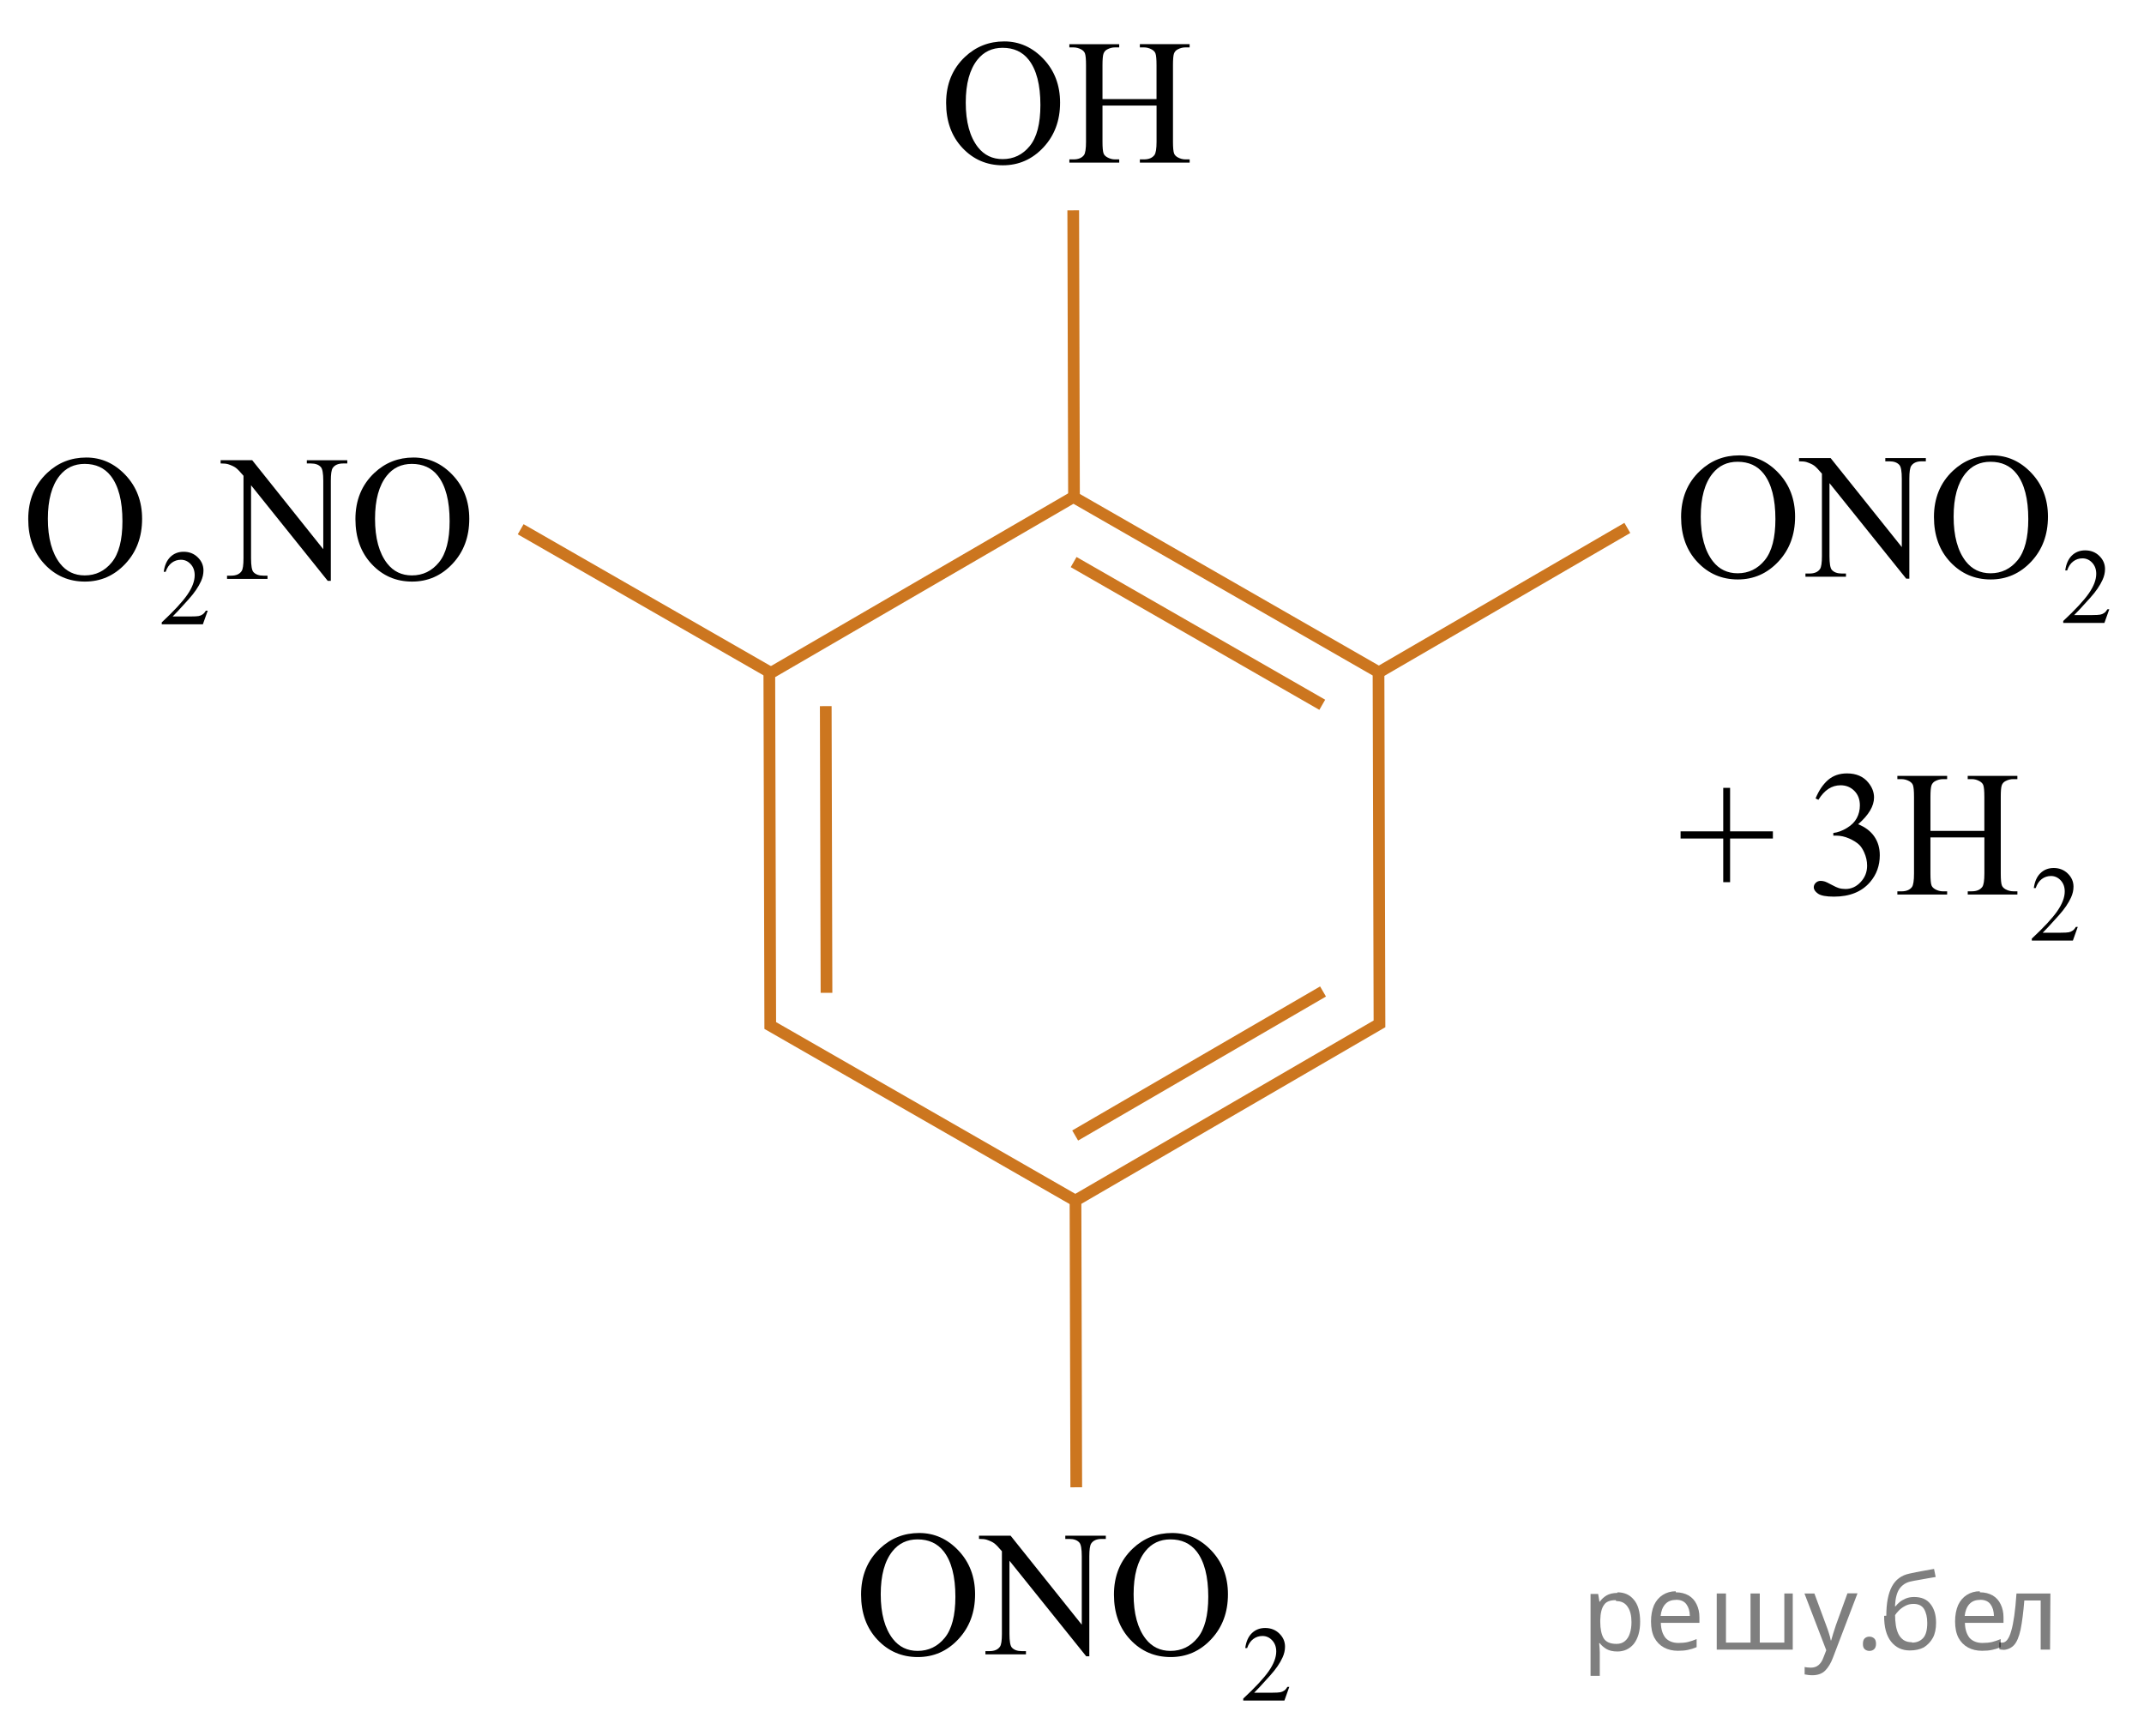 <?xml version="1.0" encoding="utf-8"?>
<!-- Generator: Adobe Illustrator 16.0.0, SVG Export Plug-In . SVG Version: 6.00 Build 0)  -->
<!DOCTYPE svg PUBLIC "-//W3C//DTD SVG 1.1//EN" "http://www.w3.org/Graphics/SVG/1.1/DTD/svg11.dtd">
<svg version="1.1" id="Слой_1" xmlns="http://www.w3.org/2000/svg" xmlns:xlink="http://www.w3.org/1999/xlink" x="0px" y="0px"
	 width="183.326px" height="148.411px" viewBox="91.108 51.664 183.326 148.411"
	 enable-background="new 91.108 51.664 183.326 148.411" xml:space="preserve">
<path fill="none" stroke="#CC761F" stroke-miterlimit="10" d="M192.271,136.547"/>
<polygon fill="none" stroke="#CC761F" stroke-miterlimit="10" points="183.056,154.309 156.969,139.34 156.89,109.268 
	182.895,94.159 208.98,109.125 209.062,139.2 "/>
<line fill="none" stroke="#CC761F" stroke-miterlimit="10" x1="182.911" y1="99.719" x2="204.17" y2="111.92"/>
<line fill="none" stroke="#CC761F" stroke-miterlimit="10" x1="135.629" y1="96.913" x2="156.89" y2="109.112"/>
<line fill="none" stroke="#CC761F" stroke-miterlimit="10" x1="161.779" y1="136.547" x2="161.715" y2="112.036"/>
<line fill="none" stroke="#CC761F" stroke-miterlimit="10" x1="182.942" y1="94.159" x2="182.877" y2="69.647"/>
<line fill="none" stroke="#CC761F" stroke-miterlimit="10" x1="183.135" y1="178.821" x2="183.07" y2="154.309"/>
<line fill="none" stroke="#CC761F" stroke-miterlimit="10" x1="204.236" y1="136.432" x2="183.042" y2="148.745"/>
<line fill="none" stroke="#CC761F" stroke-miterlimit="10" x1="230.256" y1="96.799" x2="209.062" y2="109.112"/>
<g>
	<g>
		<defs>
			<rect id="SVGID_1_" x="169.215" y="51.664" width="27.324" height="18.077"/>
		</defs>
		<clipPath id="SVGID_2_">
			<use xlink:href="#SVGID_1_"  overflow="visible"/>
		</clipPath>
		<g clip-path="url(#SVGID_2_)">
			<path d="M176.976,55.205c1.291,0,2.409,0.5,3.356,1.498c0.946,0.998,1.42,2.244,1.42,3.738c0,1.539-0.478,2.815-1.432,3.832
				c-0.953,1.016-2.107,1.523-3.463,1.523c-1.369,0-2.521-0.495-3.453-1.486c-0.932-0.991-1.396-2.273-1.396-3.847
				c0-1.608,0.537-2.921,1.613-3.937C174.557,55.646,175.674,55.205,176.976,55.205z M176.836,55.751
				c-0.892,0-1.604,0.336-2.144,1.008c-0.67,0.837-1.006,2.063-1.006,3.675c0,1.653,0.349,2.926,1.042,3.817
				c0.533,0.677,1.238,1.016,2.113,1.016c0.935,0,1.707-0.371,2.314-1.113c0.609-0.741,0.914-1.912,0.914-3.511
				c0-1.732-0.335-3.024-1.006-3.876C178.528,56.09,177.786,55.751,176.836,55.751z"/>
			<path d="M185.375,60.135h4.623v-2.896c0-0.519-0.031-0.859-0.096-1.023c-0.049-0.124-0.15-0.231-0.308-0.321
				c-0.212-0.119-0.435-0.179-0.669-0.179h-0.352v-0.276h4.256v0.276h-0.353c-0.233,0-0.457,0.057-0.668,0.171
				c-0.155,0.08-0.263,0.201-0.319,0.362c-0.056,0.162-0.084,0.492-0.084,0.99v6.535c0,0.513,0.032,0.852,0.096,1.016
				c0.049,0.125,0.148,0.231,0.302,0.321c0.215,0.12,0.44,0.18,0.675,0.18h0.354v0.276h-4.258V65.29h0.354
				c0.406,0,0.701-0.122,0.888-0.366c0.122-0.159,0.185-0.543,0.185-1.15v-3.085h-4.623v3.085c0,0.513,0.031,0.852,0.096,1.016
				c0.049,0.125,0.15,0.231,0.309,0.321c0.211,0.12,0.434,0.18,0.668,0.18h0.358v0.276h-4.263v-0.276h0.352
				c0.411,0,0.71-0.122,0.896-0.366c0.117-0.159,0.176-0.543,0.176-1.15V57.24c0-0.518-0.031-0.859-0.096-1.023
				c-0.049-0.124-0.148-0.231-0.301-0.321c-0.216-0.119-0.439-0.179-0.676-0.179h-0.352v-0.276h4.263v0.276h-0.358
				c-0.234,0-0.457,0.057-0.668,0.171c-0.152,0.08-0.258,0.201-0.316,0.362c-0.059,0.162-0.088,0.492-0.088,0.99v2.895H185.375z"/>
		</g>
	</g>
</g>
<g>
	<g>
		<defs>
			<rect id="SVGID_3_" x="91.108" y="85.77" width="43.678" height="22.286"/>
		</defs>
		<clipPath id="SVGID_4_">
			<use xlink:href="#SVGID_3_"  overflow="visible"/>
		</clipPath>
		<g clip-path="url(#SVGID_4_)">
			<path d="M108.872,103.87l-0.418,1.17h-3.516v-0.166c1.034-0.963,1.762-1.748,2.184-2.357s0.633-1.168,0.633-1.674
				c0-0.385-0.114-0.702-0.346-0.95c-0.232-0.248-0.51-0.372-0.832-0.372c-0.293,0-0.556,0.087-0.789,0.262
				c-0.231,0.176-0.404,0.432-0.516,0.77h-0.163c0.073-0.553,0.263-0.977,0.563-1.271c0.305-0.297,0.684-0.445,1.138-0.445
				c0.483,0,0.888,0.16,1.21,0.477c0.324,0.316,0.486,0.689,0.486,1.121c0,0.309-0.07,0.615-0.211,0.924
				c-0.217,0.484-0.568,0.997-1.055,1.538c-0.73,0.813-1.187,1.304-1.367,1.472h1.556c0.315,0,0.538-0.013,0.666-0.035
				c0.127-0.024,0.241-0.072,0.345-0.146s0.191-0.178,0.27-0.313h0.162V103.87z"/>
		</g>
	</g>
	<g>
		<defs>
			<rect id="SVGID_5_" x="91.108" y="85.77" width="43.678" height="22.286"/>
		</defs>
		<clipPath id="SVGID_6_">
			<use xlink:href="#SVGID_5_"  overflow="visible"/>
		</clipPath>
		<g clip-path="url(#SVGID_6_)">
			<path d="M98.485,90.78c1.291,0,2.409,0.5,3.354,1.5c0.945,1,1.42,2.247,1.42,3.743c0,1.542-0.477,2.821-1.43,3.839
				s-2.106,1.525-3.461,1.525c-1.369,0-2.519-0.496-3.449-1.488c-0.932-0.992-1.396-2.277-1.396-3.854
				c0-1.61,0.538-2.926,1.613-3.942C96.069,91.221,97.186,90.78,98.485,90.78z M98.347,91.325c-0.89,0-1.604,0.338-2.142,1.01
				c-0.67,0.84-1.004,2.065-1.004,3.683c0,1.655,0.348,2.931,1.041,3.823c0.532,0.678,1.235,1.018,2.11,1.018
				c0.935,0,1.705-0.372,2.313-1.115c0.607-0.742,0.912-1.914,0.912-3.517c0-1.735-0.334-3.028-1.004-3.884
				C100.038,91.665,99.295,91.325,98.347,91.325z"/>
			<path d="M109.976,91.01h2.698l6.076,7.609v-5.85c0-0.624-0.067-1.014-0.205-1.167c-0.18-0.21-0.467-0.313-0.857-0.313h-0.344
				v-0.277h3.46v0.277h-0.353c-0.42,0-0.719,0.129-0.895,0.389c-0.107,0.16-0.161,0.523-0.161,1.093v8.552h-0.265l-6.555-8.17V99.4
				c0,0.623,0.066,1.013,0.198,1.167c0.187,0.209,0.472,0.314,0.856,0.314h0.353v0.275h-3.46v-0.275h0.346
				c0.424,0,0.725-0.131,0.9-0.391c0.107-0.158,0.161-0.523,0.161-1.092v-7.057c-0.288-0.344-0.507-0.57-0.655-0.68
				s-0.367-0.213-0.656-0.308c-0.143-0.045-0.356-0.067-0.646-0.067V91.01H109.976z"/>
			<path d="M126.461,90.78c1.291,0,2.408,0.5,3.354,1.5s1.419,2.247,1.419,3.743c0,1.542-0.477,2.821-1.43,3.839
				s-2.105,1.525-3.46,1.525c-1.368,0-2.519-0.496-3.449-1.488c-0.933-0.992-1.396-2.277-1.396-3.854
				c0-1.61,0.537-2.926,1.611-3.942C124.045,91.221,125.163,90.78,126.461,90.78z M126.323,91.325c-0.891,0-1.604,0.338-2.142,1.01
				c-0.669,0.84-1.005,2.065-1.005,3.683c0,1.655,0.348,2.931,1.041,3.823c0.533,0.678,1.236,1.018,2.111,1.018
				c0.935,0,1.705-0.372,2.313-1.115c0.608-0.742,0.913-1.914,0.913-3.517c0-1.735-0.336-3.028-1.006-3.884
				C128.014,91.665,127.271,91.325,126.323,91.325z"/>
		</g>
	</g>
</g>
<g>
	<g>
		<defs>
			<rect id="SVGID_7_" x="232.068" y="85.657" width="42.366" height="22.285"/>
		</defs>
		<clipPath id="SVGID_8_">
			<use xlink:href="#SVGID_7_"  overflow="visible"/>
		</clipPath>
		<g clip-path="url(#SVGID_8_)">
			<path d="M271.467,103.749l-0.418,1.172h-3.521v-0.166c1.035-0.963,1.765-1.75,2.187-2.358c0.424-0.61,0.635-1.168,0.635-1.673
				c0-0.387-0.116-0.703-0.348-0.951c-0.232-0.248-0.51-0.372-0.832-0.372c-0.293,0-0.557,0.087-0.789,0.263
				c-0.233,0.176-0.405,0.432-0.518,0.77h-0.162c0.072-0.553,0.262-0.979,0.564-1.273s0.684-0.443,1.137-0.443
				c0.484,0,0.889,0.158,1.213,0.476s0.486,0.69,0.486,1.121c0,0.308-0.07,0.616-0.212,0.924c-0.218,0.483-0.567,0.997-1.056,1.538
				c-0.73,0.813-1.188,1.305-1.369,1.473h1.559c0.316,0,0.539-0.014,0.666-0.037c0.128-0.023,0.243-0.072,0.346-0.146
				c0.104-0.073,0.192-0.179,0.27-0.313h0.162V103.749z"/>
		</g>
	</g>
	<g>
		<defs>
			<rect id="SVGID_9_" x="232.068" y="85.657" width="42.366" height="22.285"/>
		</defs>
		<clipPath id="SVGID_10_">
			<use xlink:href="#SVGID_9_"  overflow="visible"/>
		</clipPath>
		<g clip-path="url(#SVGID_10_)">
			<path d="M239.823,90.597c1.291,0,2.41,0.5,3.356,1.5s1.421,2.247,1.421,3.743c0,1.543-0.479,2.822-1.432,3.84
				c-0.955,1.018-2.109,1.525-3.465,1.525c-1.371,0-2.521-0.496-3.453-1.488c-0.934-0.992-1.398-2.277-1.398-3.854
				c0-1.611,0.538-2.926,1.615-3.943C237.402,91.038,238.521,90.597,239.823,90.597z M239.683,91.143
				c-0.892,0-1.604,0.337-2.144,1.01c-0.672,0.84-1.006,2.064-1.006,3.682c0,1.656,0.348,2.931,1.043,3.824
				c0.532,0.678,1.236,1.018,2.112,1.018c0.935,0,1.707-0.373,2.315-1.115c0.609-0.743,0.914-1.915,0.914-3.518
				c0-1.734-0.336-3.028-1.006-3.883C241.375,91.482,240.631,91.143,239.683,91.143z"/>
			<path d="M244.938,90.829h2.701l6.085,7.608v-5.851c0-0.625-0.067-1.014-0.205-1.168c-0.183-0.209-0.468-0.313-0.858-0.313h-0.346
				v-0.276h3.465v0.276h-0.354c-0.42,0-0.719,0.13-0.895,0.39c-0.107,0.16-0.162,0.523-0.162,1.092v8.553h-0.265l-6.563-8.17v6.246
				c0,0.623,0.066,1.014,0.199,1.168c0.186,0.209,0.473,0.314,0.858,0.314h0.353v0.275h-3.465v-0.275h0.346
				c0.426,0,0.727-0.131,0.901-0.391c0.108-0.159,0.162-0.523,0.162-1.092v-7.055c-0.289-0.345-0.508-0.572-0.657-0.682
				c-0.148-0.109-0.367-0.212-0.656-0.307c-0.143-0.045-0.357-0.067-0.646-0.067v-0.276H244.938z"/>
			<path d="M261.444,90.597c1.292,0,2.411,0.5,3.357,1.5c0.947,1,1.421,2.247,1.421,3.743c0,1.543-0.478,2.822-1.431,3.84
				c-0.955,1.018-2.109,1.525-3.465,1.525c-1.371,0-2.521-0.496-3.455-1.488c-0.932-0.992-1.397-2.277-1.397-3.854
				c0-1.611,0.539-2.926,1.614-3.943C259.024,91.038,260.143,90.597,261.444,90.597z M261.305,91.143
				c-0.891,0-1.604,0.337-2.145,1.01c-0.67,0.84-1.004,2.064-1.004,3.682c0,1.656,0.346,2.931,1.041,3.824
				c0.533,0.678,1.238,1.018,2.114,1.018c0.935,0,1.706-0.373,2.315-1.115c0.608-0.743,0.914-1.915,0.914-3.518
				c0-1.734-0.336-3.028-1.006-3.883C262.999,91.482,262.254,91.143,261.305,91.143z"/>
		</g>
	</g>
</g>
<g>
	<g>
		<defs>
			<rect id="SVGID_11_" x="161.952" y="177.79" width="42.365" height="22.285"/>
		</defs>
		<clipPath id="SVGID_12_">
			<use xlink:href="#SVGID_11_"  overflow="visible"/>
		</clipPath>
		<g clip-path="url(#SVGID_12_)">
			<path d="M201.352,195.881l-0.418,1.172h-3.521v-0.166c1.035-0.963,1.766-1.749,2.188-2.357c0.423-0.611,0.634-1.169,0.634-1.674
				c0-0.387-0.116-0.703-0.349-0.951c-0.231-0.248-0.508-0.371-0.83-0.371c-0.295,0-0.557,0.086-0.79,0.262s-0.405,0.432-0.519,0.77
				h-0.162c0.074-0.553,0.263-0.979,0.565-1.273c0.304-0.295,0.683-0.443,1.138-0.443c0.483,0,0.889,0.158,1.213,0.477
				c0.324,0.316,0.485,0.689,0.485,1.121c0,0.307-0.069,0.615-0.212,0.924c-0.217,0.483-0.568,0.996-1.057,1.537
				c-0.729,0.813-1.186,1.305-1.367,1.473h1.559c0.315,0,0.539-0.014,0.666-0.037s0.242-0.071,0.346-0.145
				c0.103-0.074,0.191-0.179,0.269-0.314h0.163V195.881z"/>
		</g>
	</g>
	<g>
		<defs>
			<rect id="SVGID_13_" x="161.952" y="177.79" width="42.365" height="22.285"/>
		</defs>
		<clipPath id="SVGID_14_">
			<use xlink:href="#SVGID_13_"  overflow="visible"/>
		</clipPath>
		<g clip-path="url(#SVGID_14_)">
			<path d="M169.706,182.729c1.293,0,2.412,0.5,3.357,1.5c0.947,1,1.421,2.248,1.421,3.744c0,1.542-0.478,2.82-1.433,3.839
				c-0.953,1.019-2.108,1.524-3.465,1.524c-1.369,0-2.521-0.496-3.453-1.487c-0.932-0.992-1.397-2.276-1.397-3.854
				c0-1.609,0.538-2.925,1.615-3.941C167.286,183.17,168.404,182.729,169.706,182.729z M169.566,183.275
				c-0.892,0-1.604,0.337-2.144,1.011c-0.672,0.838-1.006,2.064-1.006,3.682c0,1.656,0.348,2.93,1.043,3.822
				c0.533,0.678,1.236,1.019,2.113,1.019c0.934,0,1.706-0.372,2.315-1.115c0.608-0.743,0.913-1.915,0.913-3.517
				c0-1.735-0.336-3.029-1.006-3.883C171.26,183.616,170.516,183.275,169.566,183.275z"/>
			<path d="M174.821,182.961h2.701l6.085,7.608v-5.851c0-0.625-0.067-1.014-0.205-1.168c-0.183-0.209-0.468-0.313-0.858-0.313
				h-0.346v-0.277h3.465v0.277h-0.353c-0.421,0-0.72,0.129-0.896,0.389c-0.107,0.16-0.162,0.523-0.162,1.092v8.553h-0.264
				l-6.564-8.17v6.247c0,0.623,0.066,1.013,0.199,1.167c0.187,0.209,0.473,0.314,0.858,0.314h0.353v0.275h-3.465v-0.275h0.346
				c0.426,0,0.727-0.131,0.902-0.391c0.107-0.158,0.161-0.523,0.161-1.092v-7.057c-0.288-0.344-0.508-0.57-0.657-0.681
				c-0.148-0.11-0.367-0.212-0.656-0.308c-0.143-0.045-0.357-0.066-0.646-0.066v-0.275H174.821z"/>
			<path d="M191.329,182.729c1.291,0,2.41,0.5,3.357,1.5s1.42,2.248,1.42,3.744c0,1.542-0.477,2.82-1.432,3.839
				c-0.953,1.019-2.108,1.524-3.465,1.524c-1.369,0-2.521-0.496-3.453-1.487c-0.932-0.992-1.398-2.276-1.398-3.854
				c0-1.609,0.539-2.925,1.615-3.941C188.909,183.17,190.026,182.729,191.329,182.729z M191.188,183.275
				c-0.891,0-1.604,0.337-2.145,1.011c-0.67,0.838-1.004,2.064-1.004,3.682c0,1.656,0.346,2.93,1.041,3.822
				c0.533,0.678,1.238,1.019,2.114,1.019c0.935,0,1.706-0.372,2.315-1.115s0.914-1.915,0.914-3.517c0-1.735-0.336-3.029-1.006-3.883
				C192.881,183.616,192.138,183.275,191.188,183.275z"/>
		</g>
	</g>
</g>
<g>
	<g>
		<g>
			<defs>
				<rect id="SVGID_15_" x="232.081" y="112.808" width="39.412" height="22.853"/>
			</defs>
			<clipPath id="SVGID_16_">
				<use xlink:href="#SVGID_15_"  overflow="visible"/>
			</clipPath>
		</g>
	</g>
	<g>
		<g>
			<defs>
				<rect id="SVGID_17_" x="232.026" y="112.821" width="39.537" height="22.288"/>
			</defs>
			<clipPath id="SVGID_18_">
				<use xlink:href="#SVGID_17_"  overflow="visible"/>
			</clipPath>
			<g clip-path="url(#SVGID_18_)">
				<path d="M268.771,130.907l-0.417,1.17h-3.512v-0.166c1.033-0.963,1.76-1.748,2.182-2.357c0.421-0.61,0.633-1.168,0.633-1.674
					c0-0.385-0.115-0.703-0.348-0.951c-0.232-0.247-0.508-0.371-0.83-0.371c-0.292,0-0.555,0.087-0.787,0.262
					c-0.232,0.176-0.404,0.432-0.518,0.77h-0.161c0.073-0.553,0.262-0.978,0.563-1.272c0.303-0.295,0.682-0.444,1.135-0.444
					c0.482,0,0.887,0.16,1.209,0.477c0.324,0.316,0.486,0.689,0.486,1.121c0,0.308-0.07,0.615-0.211,0.924
					c-0.218,0.484-0.568,0.997-1.055,1.538c-0.729,0.813-1.184,1.304-1.365,1.472h1.555c0.315,0,0.537-0.013,0.664-0.035
					c0.129-0.025,0.242-0.072,0.346-0.146s0.191-0.178,0.268-0.313h0.163V130.907z"/>
			</g>
		</g>
		<g>
			<defs>
				<rect id="SVGID_19_" x="232.026" y="112.821" width="39.537" height="22.288"/>
			</defs>
			<clipPath id="SVGID_20_">
				<use xlink:href="#SVGID_19_"  overflow="visible"/>
			</clipPath>
			<g clip-path="url(#SVGID_20_)">
				<path d="M238.456,127.086v-3.732h-3.647v-0.613h3.647v-3.719h0.586v3.719h3.66v0.613h-3.66v3.732H238.456z"/>
				<path d="M246.351,119.926c0.282-0.684,0.642-1.211,1.071-1.582c0.434-0.371,0.972-0.557,1.615-0.557
					c0.795,0,1.405,0.264,1.83,0.793c0.322,0.395,0.483,0.814,0.483,1.264c0,0.738-0.454,1.502-1.36,2.289
					c0.608,0.244,1.07,0.595,1.383,1.049c0.313,0.453,0.469,0.986,0.469,1.602c0,0.877-0.272,1.639-0.819,2.281
					c-0.713,0.838-1.745,1.258-3.099,1.258c-0.668,0-1.123-0.086-1.364-0.256c-0.242-0.169-0.362-0.352-0.362-0.546
					c0-0.146,0.057-0.271,0.172-0.382c0.114-0.109,0.252-0.164,0.414-0.164c0.121,0,0.246,0.02,0.373,0.061
					c0.084,0.024,0.271,0.115,0.563,0.272c0.293,0.157,0.496,0.25,0.607,0.28c0.182,0.055,0.375,0.082,0.58,0.082
					c0.497,0,0.93-0.196,1.299-0.592c0.369-0.394,0.553-0.859,0.553-1.398c0-0.395-0.086-0.777-0.256-1.151
					c-0.127-0.278-0.267-0.491-0.418-0.637c-0.209-0.199-0.498-0.38-0.863-0.542c-0.366-0.162-0.739-0.243-1.12-0.243h-0.233v-0.226
					c0.385-0.049,0.771-0.19,1.159-0.426c0.39-0.234,0.671-0.517,0.847-0.846c0.176-0.328,0.265-0.691,0.265-1.085
					c0-0.515-0.158-0.929-0.474-1.246c-0.314-0.315-0.707-0.476-1.176-0.476c-0.757,0-1.389,0.414-1.896,1.242L246.351,119.926z"/>
				<path d="M256.17,122.702h4.613v-2.902c0-0.518-0.031-0.859-0.096-1.024c-0.049-0.124-0.15-0.231-0.309-0.321
					c-0.209-0.119-0.432-0.18-0.666-0.18h-0.352v-0.277h4.247v0.277h-0.353c-0.233,0-0.455,0.059-0.666,0.172
					c-0.155,0.08-0.262,0.201-0.317,0.363c-0.058,0.162-0.084,0.492-0.084,0.99v6.547c0,0.514,0.031,0.854,0.095,1.018
					c0.049,0.125,0.148,0.232,0.301,0.322c0.215,0.119,0.438,0.18,0.674,0.18h0.352v0.276h-4.246v-0.276h0.352
					c0.404,0,0.699-0.123,0.886-0.367c0.122-0.158,0.185-0.543,0.185-1.152v-3.09h-4.613v3.09c0,0.515,0.031,0.855,0.095,1.02
					c0.049,0.125,0.151,0.23,0.308,0.321c0.211,0.119,0.434,0.181,0.668,0.181h0.357v0.275h-4.256v-0.275h0.353
					c0.41,0,0.708-0.123,0.894-0.367c0.117-0.16,0.177-0.543,0.177-1.152v-6.549c0-0.518-0.031-0.859-0.095-1.024
					c-0.049-0.124-0.149-0.231-0.301-0.321c-0.215-0.119-0.439-0.18-0.675-0.18h-0.353v-0.277h4.256v0.277h-0.357
					c-0.234,0-0.457,0.059-0.668,0.172c-0.15,0.08-0.256,0.201-0.314,0.363c-0.057,0.162-0.088,0.492-0.088,0.99v2.902H256.17z"/>
			</g>
		</g>
	</g>
</g>
<g fill-opacity=".5"><path d="m229.4 187.8q0.89 0 1.4 0.62 0.55 0.62 0.55 1.9 0 1.2-0.55 1.9-0.54 0.64-1.4 0.64-0.56 0-0.93-0.21-0.36-0.22-0.57-0.5h-0.054q0.018 0.15 0.036 0.39t0.018 0.4v2h-0.79v-7h0.65l0.11 0.66h0.036q0.22-0.32 0.57-0.53t0.94-0.22zm-0.14 0.67q-0.74 0-1 0.41-0.3 0.41-0.32 1.3v0.15q0 0.89 0.29 1.4 0.3 0.48 1.1 0.48 0.44 0 0.72-0.24 0.29-0.24 0.42-0.66 0.14-0.42 0.14-0.96 0-0.83-0.32-1.3-0.32-0.5-0.98-0.5z"/><path d="m234.4 187.8q0.62 0 1.1 0.27 0.45 0.27 0.68 0.76 0.24 0.49 0.24 1.1v0.48h-3.3q0.018 0.82 0.41 1.3 0.4 0.42 1.1 0.42 0.46 0 0.81-0.081 0.36-0.09 0.74-0.25v0.69q-0.37 0.16-0.73 0.23-0.36 0.081-0.86 0.081-0.68 0-1.2-0.28-0.52-0.28-0.82-0.83-0.29-0.56-0.29-1.4 0-0.79 0.26-1.4 0.27-0.57 0.75-0.87 0.49-0.31 1.1-0.31zm-9e-3 0.65q-0.57 0-0.9 0.37-0.32 0.36-0.39 1h2.5q-9e-3 -0.61-0.29-0.99-0.28-0.39-0.88-0.39z"/><path d="m244.4 187.9v4.8h-6.5v-4.8h0.79v4.2h2.1v-4.2h0.79v4.2h2.1v-4.2z"/><path d="m245.4 187.9h0.85l1 2.7q0.14 0.36 0.24 0.69 0.11 0.32 0.16 0.62h0.036q0.054-0.22 0.17-0.58 0.12-0.37 0.24-0.74l0.98-2.7h0.86l-2.1 5.5q-0.25 0.68-0.66 1.1-0.4 0.4-1.1 0.4-0.22 0-0.38-0.027-0.16-0.018-0.28-0.045v-0.63q0.099 0.018 0.23 0.036 0.14 0.018 0.3 0.018 0.41 0 0.67-0.23 0.26-0.23 0.4-0.62l0.25-0.64z"/><path d="m250.4 192.2q0-0.33 0.16-0.47t0.39-0.14q0.23 0 0.4 0.14 0.17 0.14 0.17 0.47 0 0.32-0.17 0.47-0.16 0.14-0.4 0.14-0.22 0-0.39-0.14t-0.16-0.47z"/><path d="m252.4 189.8q0-1.6 0.48-2.5 0.48-0.89 1.5-1.1 0.58-0.13 1.1-0.22t1-0.18l0.14 0.69q-0.32 0.045-0.71 0.12-0.4 0.063-0.78 0.14-0.39 0.063-0.67 0.13-0.58 0.13-0.93 0.61-0.34 0.48-0.39 1.5h0.054q0.13-0.17 0.34-0.35 0.22-0.18 0.53-0.31 0.32-0.13 0.71-0.13 0.94 0 1.4 0.6 0.48 0.6 0.48 1.6 0 0.8-0.28 1.3t-0.77 0.81q-0.5 0.26-1.2 0.26-1 0-1.6-0.76t-0.59-2.2zm2.2 2.3q0.58 0 0.94-0.38t0.36-1.3q0-0.74-0.28-1.2-0.27-0.43-0.9-0.43-0.4 0-0.72 0.18-0.32 0.17-0.54 0.4t-0.31 0.38q0 0.44 0.063 0.86t0.22 0.75q0.16 0.32 0.44 0.52 0.29 0.19 0.72 0.19z"/><path d="m260.4 187.8q0.62 0 1.1 0.27 0.45 0.27 0.68 0.76 0.24 0.49 0.24 1.1v0.48h-3.3q0.018 0.82 0.41 1.3 0.4 0.42 1.1 0.42 0.46 0 0.81-0.081 0.36-0.09 0.74-0.25v0.69q-0.37 0.16-0.73 0.23-0.36 0.081-0.86 0.081-0.68 0-1.2-0.28-0.52-0.28-0.82-0.83-0.29-0.56-0.29-1.4 0-0.79 0.26-1.4 0.27-0.57 0.75-0.87 0.49-0.31 1.1-0.31zm-9e-3 0.65q-0.57 0-0.9 0.37-0.32 0.36-0.39 1h2.5q-9e-3 -0.61-0.29-0.99-0.28-0.39-0.88-0.39z"/><path d="m266.4 192.7h-0.8v-4.2h-1.4q-0.12 1.5-0.32 2.5-0.21 0.93-0.55 1.3t-0.86 0.42q-0.12 0-0.23-0.018-0.11-9e-3 -0.18-0.045v-0.59q0.054 0.018 0.12 0.027t0.13 9e-3q0.49 0 0.77-1 0.3-1 0.45-3.2h2.9z"/></g></svg>

<!--File created and owned by https://sdamgia.ru. Copying is prohibited. All rights reserved.-->
